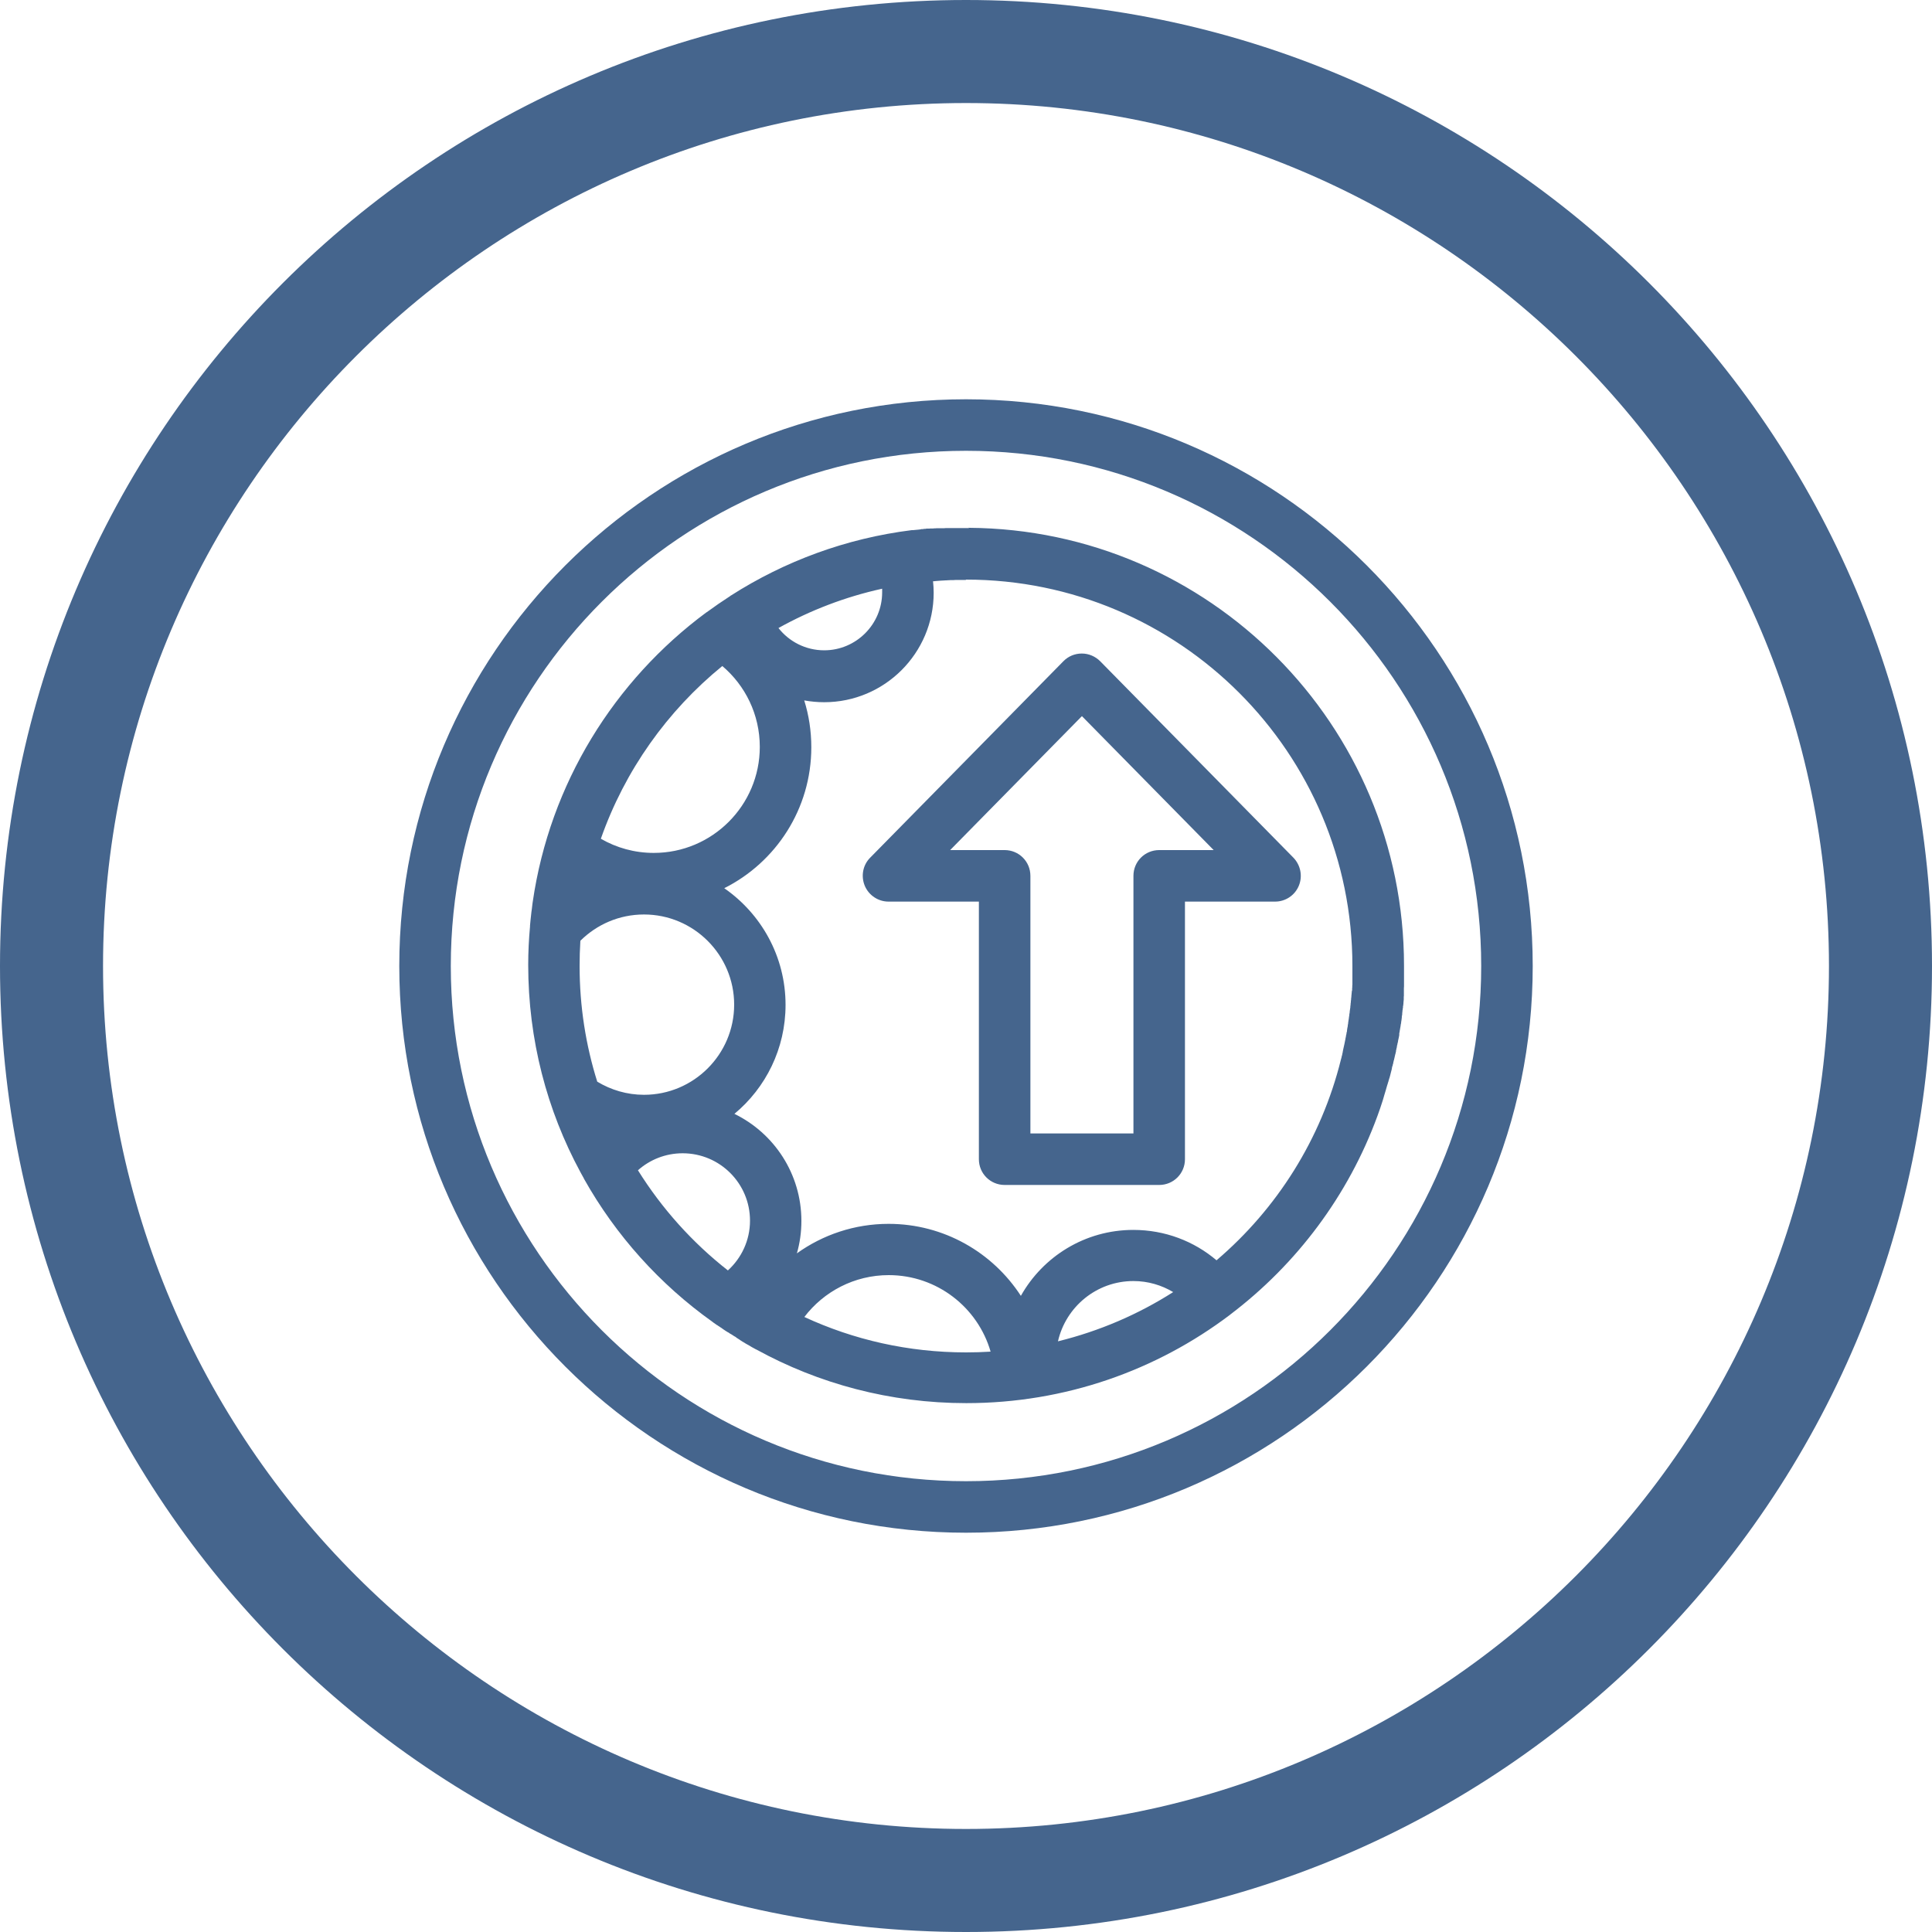 <?xml version="1.0" encoding="UTF-8"?><svg id="a" xmlns="http://www.w3.org/2000/svg" viewBox="0 0 150 150"><defs><style>.b{fill-rule:evenodd;}.b,.c{fill:#45658d;stroke-width:0px;}</style></defs><path class="c" d="M75,8c36.94,0,67,30.06,67,67s-30.06,67-67,67S8,111.94,8,75,38.06,8,75,8M75,0C33.58,0,0,33.58,0,75s33.58,75,75,75,75-33.58,75-75S116.42,0,75,0h0Z"/><path class="b" d="M75,31c-24.28,0-44,19.72-44,44s19.72,44,44,44,44-19.71,44-44-19.71-44-44-44ZM75,35c22.08,0,40,17.92,40,40s-17.92,40-40,40-40-17.92-40-40,17.92-40,40-40ZM75.22,41h-.83s-.05,0-.05,0c-.07,0-.13,0-.2,0h-.16s-.07,0-.07,0h-.04s-.05,0-.05,0h-.07s-.05,0-.05,0h-.18s-.04,0-.04,0h-.04s-.13.01-.13.01h-.1s-.06,0-.06,0h-.05s-.05,0-.05,0h-.04s-.03,0-.03,0h-.08s-.07,0-.07,0h-.02c-.06,0-.12,0-.18.01h-.1s-.07.01-.07.01h-.03s-.05,0-.05,0h-.06s-.04,0-.04,0h-.05s-.07.01-.07.01h-.05s-.05,0-.05,0h-.11s-.12.02-.12.02h-.09s-.09.02-.09.02h-.03s-.02,0-.02,0h-.07s-.06.02-.06.02l-.16.02c-.07,0-.14.02-.21.02l-.21.02h-.1c-5.12.64-9.88,2.42-14.03,5.07h-.01s-.06.05-.06.05c-.62.4-1.23.82-1.83,1.26h-.01c-7.15,5.29-12.16,13.3-13.49,22.49l-.02.14-.05.42-.03.21-.07.64-.04.43v.07c-.09.98-.14,1.97-.14,2.97,0,5.82,1.46,11.3,4.05,16.09l.06.11.1.18.1.18.02.05c2.47,4.4,5.89,8.2,9.98,11.11l.02.02c.1.07.2.14.3.21l.02.02h.02s.07.05.07.05l.07.05h.02s.03.03.03.03l.09.06.05.03h0s.15.11.15.11c.07.05.14.09.21.14l.1.06.06.04h.02s.11.08.11.08l.05.03.04.02.05.03.08.05.12.08.03.02h.02s.11.08.11.08l.05.04h0c.06.04.13.08.19.12h.01s.04.04.04.04l.11.07.04.02.02.02.12.07.07.04.03.02.08.05.11.06.03.02h.01c.21.13.42.25.63.36h.01c4.84,2.66,10.4,4.17,16.31,4.17,7.69,0,14.78-2.55,20.48-6.86l.02-.02c5.16-3.91,9.17-9.25,11.43-15.43.14-.39.28-.78.4-1.17l.03-.1.03-.1.04-.14.02-.07h0c.08-.27.16-.52.23-.78l.03-.09.03-.1v-.03s.02-.02.02-.02l.02-.08.02-.07v-.02s.02-.04.02-.04l.03-.11.02-.05.05-.19c.02-.08.04-.16.06-.24l.04-.15.02-.09.02-.11v-.05s.02-.02.02-.02l.04-.14v-.04s.02-.04.02-.04l.02-.08v-.06s.02-.02.02-.02v-.05s.04-.11.04-.11v-.04s.02-.06.02-.06l.03-.14.04-.17.02-.07.04-.18v-.07s.03-.08.03-.08v-.06s.02-.04.02-.04l.02-.12v-.04s.02-.06.02-.06l.02-.08v-.04s.01-.02.01-.02l.02-.08.02-.1v-.03s.03-.13.03-.13l.02-.09.02-.1.02-.11v-.02s0-.03,0-.03v-.08s.02-.08.02-.08v-.04s.02-.05.02-.05v-.07s.03-.12.03-.12v-.06s.02-.05.02-.05v-.04s.02-.09.02-.09v-.08s.02-.03.02-.03v-.02s.02-.12.02-.12v-.07s.01-.01.01-.01c.01-.07.02-.15.03-.22v-.02s.01-.07.01-.07v-.11s.02-.03.02-.03v-.04s.01-.07.01-.07v-.08s.01-.05.01-.05v-.05s.01-.05.01-.05v-.06s.02-.08.02-.08v-.06s.02-.07.02-.07v-.11s.02-.07.02-.07v-.02c.01-.08.02-.16.02-.23l.02-.21v-.04s0-.07,0-.07v-.11s.01-.04.01-.04v-.04s0-.06,0-.06v-.08s0-.07,0-.07v-.05s0-.04,0-.04v-.05s0-.1,0-.1v-.06s0-.03,0-.03v-.03s.01-.15.01-.15v-.05s0,0,0,0c0-.08,0-.16,0-.24h0s0-.07,0-.07v-.14s0-.12,0-.12v-.1s0-.15,0-.15v-.07s0-.42,0-.42v-.24c0-18.69-15.12-33.88-33.78-34l-.02-.04ZM76.91,104.94c-.99-3.43-4.16-5.94-7.91-5.94-2.67,0-5.05,1.28-6.55,3.25,3.82,1.77,8.07,2.75,12.56,2.75.64,0,1.28-.02,1.91-.06h0ZM91.09,100.32c-.9-.54-1.96-.86-3.09-.86-2.86,0-5.25,2-5.86,4.68,3.21-.79,6.23-2.09,8.94-3.82h0ZM75,45c16.56,0,30,13.44,30,30v.41s0,.08,0,.08v.12s0,.09,0,.09v.12s0,.09,0,.09v.12s0,.09,0,.09v.12s0,.09,0,.09v.12s-.01.08-.01.08v.13s-.01.07-.01.07v.16s-.02.04-.02.04l-.02.2v.02l-.02.18v.06s-.02.14-.02.14v.07s-.02.13-.02.13v.07s-.02.13-.02.13v.07s-.02.13-.02.13v.07s-.03.2-.03.2l-.02.14v.06s-.03.16-.03.16v.04s-.03.2-.03.2c0,.07-.02.14-.03.21l-.03.2v.04s-.03.16-.03.16v.05s-.04.2-.04.2l-.02.15v.05s-.04.15-.04.15v.05s-.04.16-.04.16v.04s-.04.18-.04.18v.02c-.05.27-.11.54-.17.8l-.04.2v.02s-.04.18-.04.18v.02s-.05.18-.05.18v.02s-.05.18-.05.18h0c-1.53,6.18-4.97,11.59-9.66,15.59-1.74-1.48-4-2.36-6.46-2.36-3.75,0-7.02,2.07-8.73,5.12-2.18-3.36-5.97-5.59-10.27-5.59-2.65,0-5.11.85-7.12,2.29.23-.8.35-1.64.35-2.52,0-3.65-2.12-6.81-5.2-8.31,2.43-2.02,3.97-5.06,3.97-8.46,0-3.76-1.89-7.07-4.76-9.06,4.01-2.01,6.76-6.16,6.76-10.94,0-1.27-.19-2.49-.55-3.64.5.09,1.02.14,1.55.14,4.69,0,8.5-3.81,8.5-8.5,0-.3-.02-.6-.05-.89h.05s.19-.02.19-.02c.25-.02.5-.04.75-.05h.03s.15-.01.15-.01h.04s.14-.01.14-.01h.21s.18-.01.18-.01h.18s.06,0,.06,0h.12s.43,0,.43,0h.01ZM56.52,98.63c1.05-.96,1.71-2.33,1.71-3.86,0-2.89-2.34-5.23-5.23-5.23-1.33,0-2.55.5-3.47,1.32,1.86,2.98,4.23,5.62,6.99,7.78h0ZM76,70v20c0,1.11.89,2,2,2h12c1.11,0,2-.89,2-2v-20h7c.8,0,1.53-.48,1.84-1.23.31-.74.14-1.6-.42-2.18l-15-15.25c-.38-.38-.89-.6-1.43-.6s-1.05.21-1.43.6l-15,15.25c-.57.57-.73,1.43-.42,2.18.31.74,1.04,1.23,1.84,1.23h7ZM80,68c0-1.11-.89-2-2-2h-4.23l10.23-10.4,10.23,10.4h-4.23c-1.11,0-2,.89-2,2v20h-8v-20h0ZM46.37,83.98c1.06.64,2.3,1.02,3.63,1.02,3.86,0,7-3.14,7-7s-3.14-7-7-7c-1.93,0-3.67.78-4.94,2.04-.04.65-.06,1.3-.06,1.96,0,3.13.48,6.15,1.37,8.98ZM56.08,51.71c-4.27,3.48-7.57,8.11-9.43,13.41,1.21.7,2.61,1.1,4.11,1.1,4.54,0,8.23-3.69,8.23-8.23,0-2.52-1.13-4.77-2.91-6.28h0ZM68.48,45.71c-2.86.63-5.56,1.67-8.04,3.05.82,1.05,2.11,1.73,3.55,1.73,2.48,0,4.5-2.02,4.5-4.5,0-.1,0-.2,0-.29h0Z"/></svg>